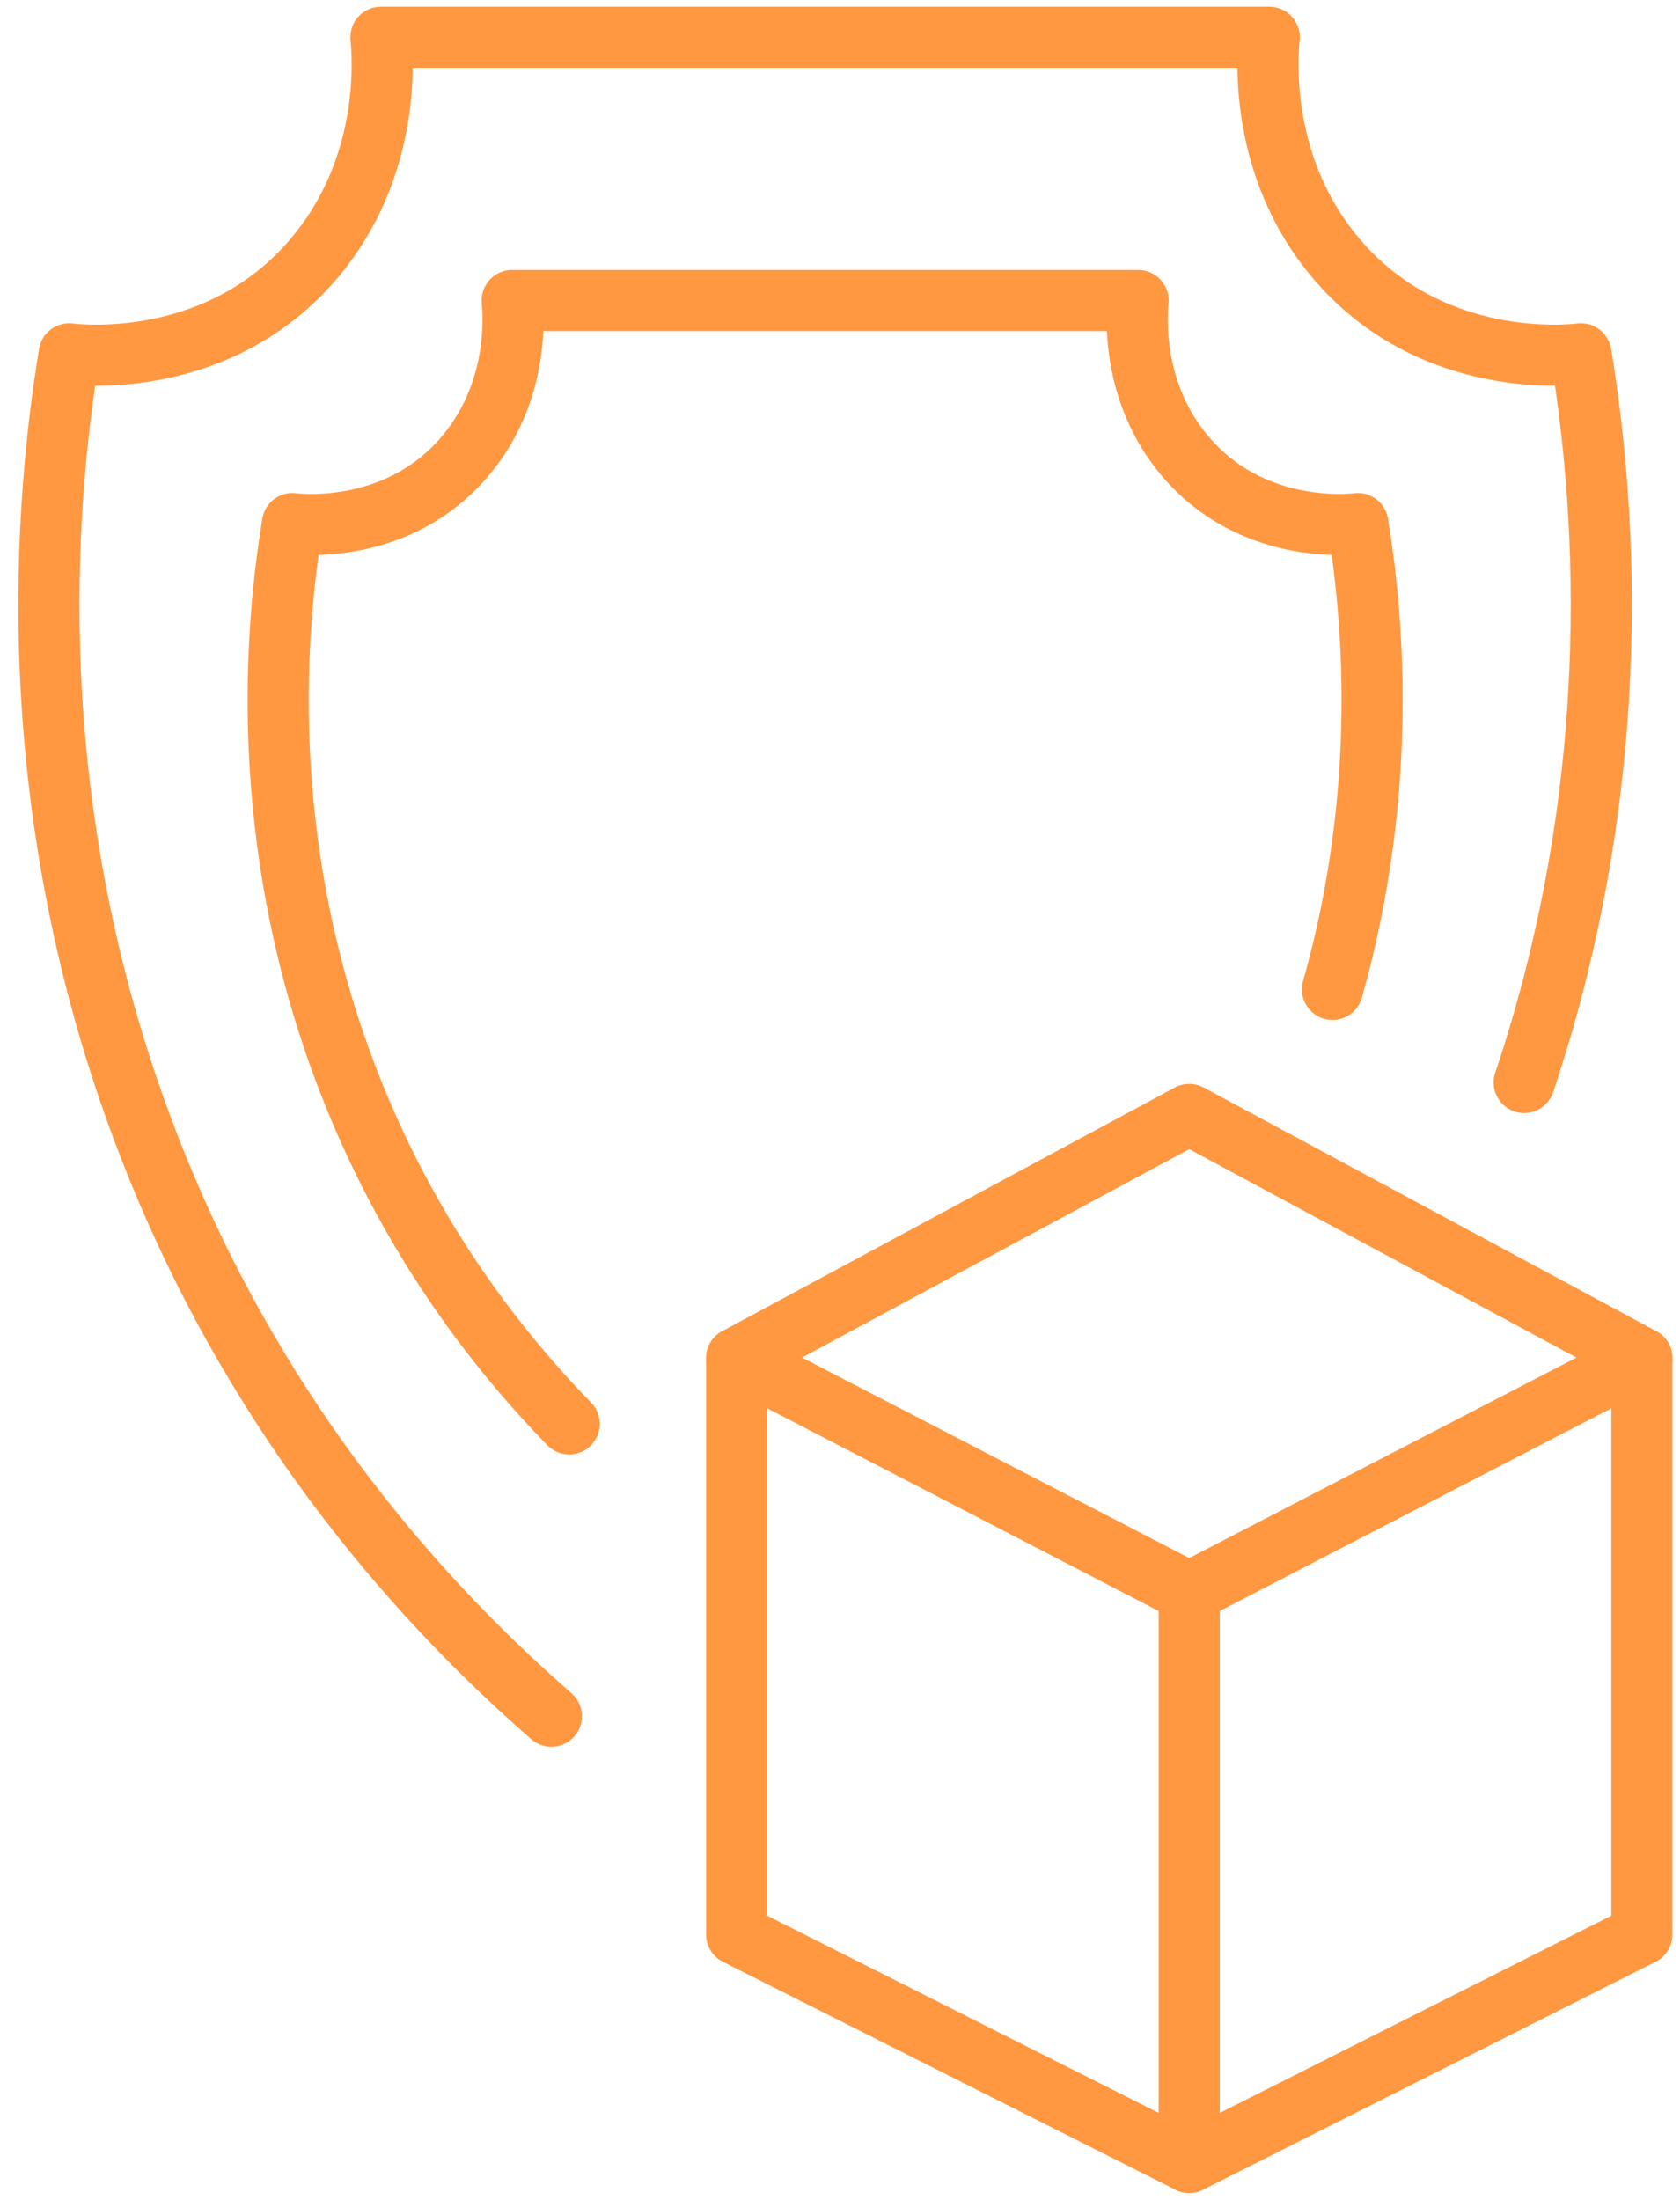 <svg width="55" height="72" viewBox="0 0 55 72" fill="none" xmlns="http://www.w3.org/2000/svg">
<g clip-path="url(#clip0_90_661)">
<path d="M18.634 46.604C15.938 43.836 13.258 40.158 11.409 35.385C8.341 27.471 9.043 20.389 9.575 17.136C9.866 17.172 13.043 17.499 15.215 14.945C17.021 12.823 16.809 10.265 16.767 9.835H37.26C37.216 10.265 37.006 12.823 38.812 14.945C40.985 17.497 44.161 17.17 44.452 17.136C44.915 19.974 45.508 25.715 43.622 32.383" stroke="#FF9841" stroke-width="2" stroke-linecap="round" stroke-linejoin="round"/>
<path d="M18.051 56.172C13.322 52.051 8.165 45.992 4.867 37.48C0.514 26.249 1.512 16.2 2.265 11.581C2.677 11.631 7.187 12.096 10.269 8.472C12.832 5.46 12.531 1.832 12.471 1.22H41.553C41.493 1.832 41.19 5.46 43.753 8.472C46.837 12.096 51.344 11.63 51.758 11.581C52.466 15.914 53.388 25.037 49.898 35.43" stroke="#FF9841" stroke-width="2" stroke-linecap="round" stroke-linejoin="round"/>
<path d="M53.751 44.45V63.317L38.933 70.778L24.116 63.317V44.45L38.933 36.476L53.751 44.45Z" stroke="#FF9841" stroke-width="2" stroke-linecap="round" stroke-linejoin="round"/>
<path d="M24.116 44.451L38.933 52.12L53.751 44.451" stroke="#FF9841" stroke-width="2" stroke-linecap="round" stroke-linejoin="round"/>
<path d="M38.933 52.12V70.778" stroke="#FF9841" stroke-width="2" stroke-linecap="round" stroke-linejoin="round"/>
</g>
<defs>
<clipPath id="clip0_90_661">
<rect width="54.51" height="72" fill="white" transform="translate(0.421)"/>
</clipPath>
</defs>
</svg>

